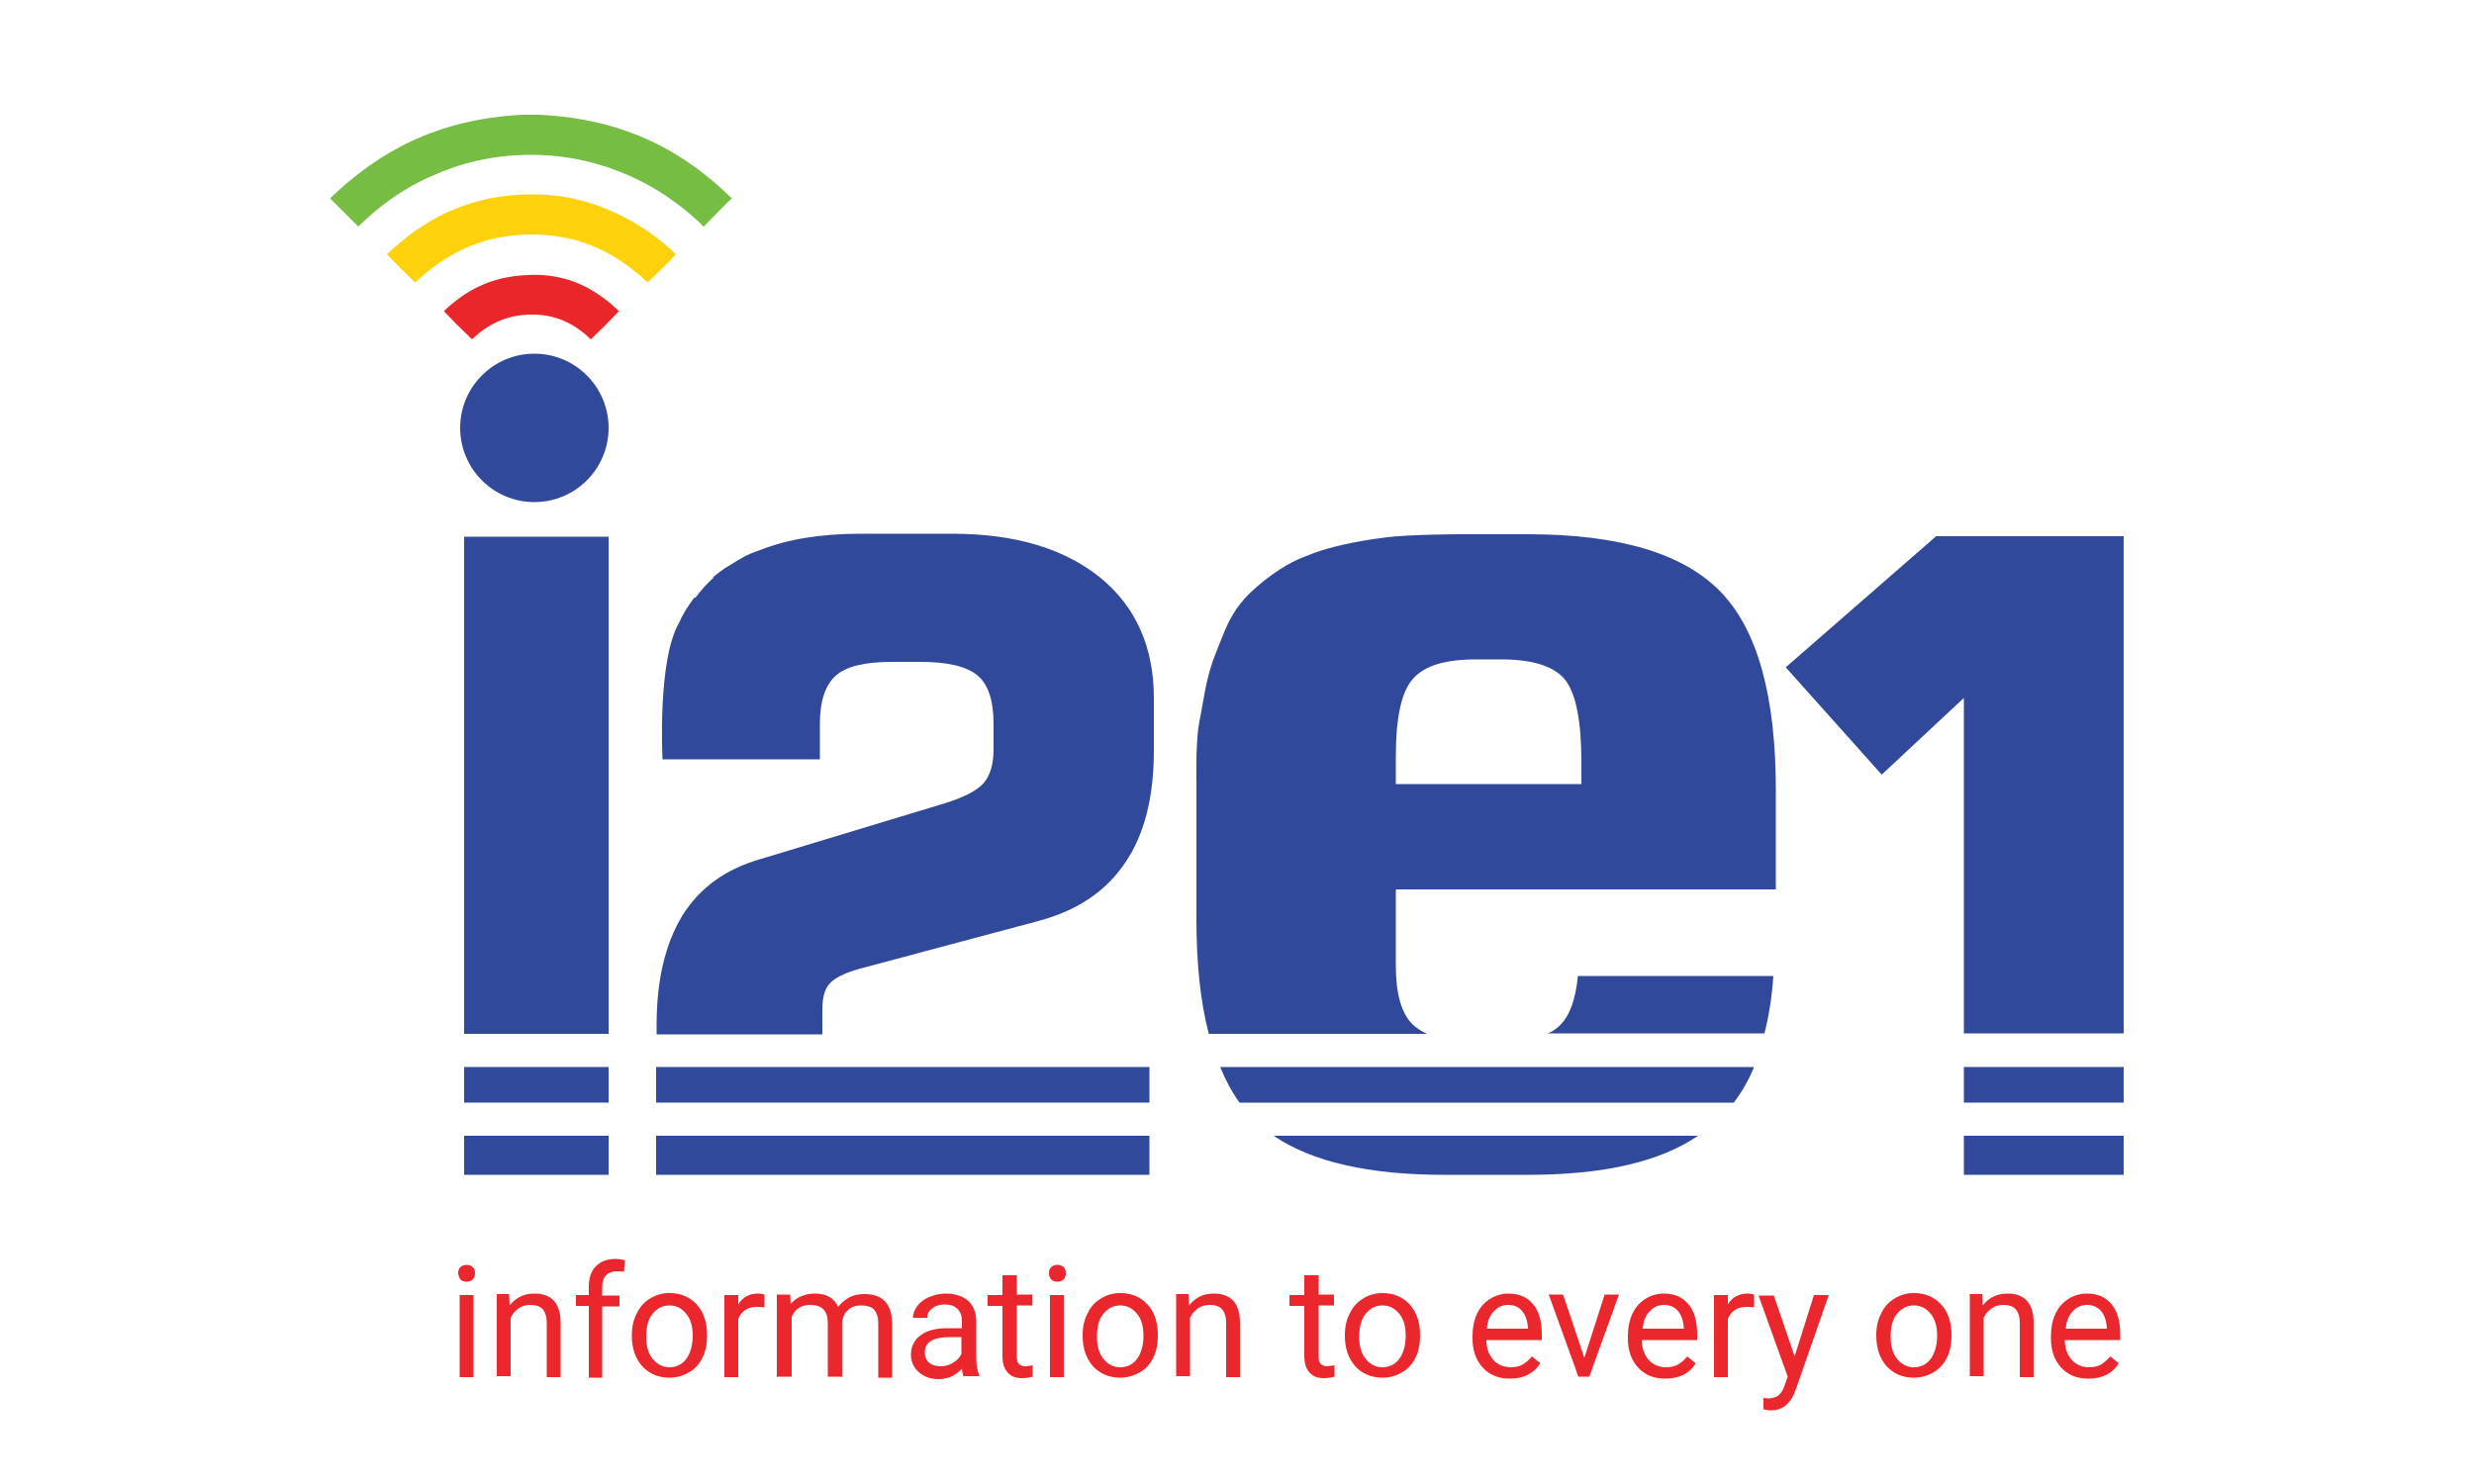 <?xml version="1.0" encoding="utf-8"?>
<!-- Generator: Adobe Illustrator 21.1.0, SVG Export Plug-In . SVG Version: 6.00 Build 0)  -->
<svg version="1.1" id="Layer_1" xmlns="http://www.w3.org/2000/svg" xmlns:xlink="http://www.w3.org/1999/xlink" x="0px" y="0px"
	 viewBox="0 0 500 300" style="enable-background:new 0 0 500 300;" xml:space="preserve">
<style type="text/css">
	.st0{fill-rule:evenodd;clip-rule:evenodd;fill:#75BE43;}
	.st1{fill-rule:evenodd;clip-rule:evenodd;fill:#FDD20C;}
	.st2{fill-rule:evenodd;clip-rule:evenodd;fill:#E9262A;}
	.st3{fill:#31499B;}
	.st4{fill:#E9272C;}
</style>
<g>
	<path id="XMLID_900_" class="st0" d="M105.6,23.2c1.2,0,2.3,0,3.5,0c17.7,0.9,29.4,7.7,38.8,16.9c0,0,0,0,0,0c-1.6,1.5-3.3,3.3-5,5
		c-0.2,0.2-0.6,0.7-0.7,0.7c-0.1,0-0.5-0.5-0.8-0.8c-4-3.7-8.5-6.9-13.8-9.3c-5.6-2.5-12.2-4.4-20.3-4.4c-8,0-14.6,1.8-20.3,4.4
		c-5.7,2.5-10.4,6-14.6,10.1c-1.9-1.9-3.8-3.8-5.7-5.7c0,0,0,0,0,0C76.3,30.9,88,24.1,105.6,23.2z"/>
	<path id="XMLID_899_" class="st1" d="M136.6,51.4c-1.8,2-3.8,3.8-5.7,5.7c-5.6-5.2-12.7-9.7-23.5-9.7c-10.7,0-17.9,4.5-23.5,9.7
		c-2-1.9-3.9-3.8-5.7-5.7c6.9-6.5,15.7-12,29-12.1c6.7-0.1,12.3,1.5,17.1,3.7C129.1,45.2,133.2,48.1,136.6,51.4z"/>
	<path id="XMLID_896_" class="st2" d="M125.1,62.9c-1.9,2-3.8,3.9-5.7,5.7c-2.8-2.7-6.6-5.1-12-5c-5.4,0-9.2,2.3-12,5
		c-2-1.9-3.9-3.8-5.7-5.7c4.1-3.9,9.2-7,16.9-7.3C115,55.1,120.8,58.8,125.1,62.9z"/>
	<path id="XMLID_895_" class="st3" d="M291.9,237.5h16.9c15.2,0,26.6-2.6,34.4-7.9h-85.8C265.2,234.9,276.7,237.5,291.9,237.5z"/>
	<path id="XMLID_885_" class="st3" d="M246.6,215.7c1.1,2.7,2.4,5.1,3.9,7.2h99.9c1.6-2.1,3-4.5,4.1-7.2H246.6z"/>
	<path id="XMLID_882_" class="st3" d="M358.4,197.3h-39.5c-0.5,5-1.8,8.5-4.1,10.4c-0.6,0.5-1.2,0.9-2,1.2h43.8
		C357.5,205.4,358.1,201.5,358.4,197.3z"/>
	<rect id="XMLID_881_" x="93.8" y="108.5" class="st3" width="29.2" height="100.5"/>
	<rect id="XMLID_880_" x="93.8" y="215.7" class="st3" width="29.2" height="7.2"/>
	<rect id="XMLID_791_" x="93.8" y="229.6" class="st3" width="29.2" height="7.9"/>
	<circle id="XMLID_698_" class="st3" cx="108" cy="86.5" r="15"/>
	<rect id="XMLID_139_" x="396.9" y="229.6" class="st3" width="32.3" height="7.9"/>
	<rect id="XMLID_118_" x="396.9" y="215.7" class="st3" width="32.3" height="7.2"/>
	<rect id="XMLID_117_" x="132.6" y="215.7" class="st3" width="99.7" height="7.2"/>
	<rect id="XMLID_116_" x="132.6" y="229.6" class="st3" width="99.7" height="7.9"/>
	<path id="XMLID_115_" class="st3" d="M222.4,116.8c-7.3-5.9-17.2-8.9-29.9-8.9h-18.7c-7.9,0-14.6,1.1-20.2,3.3c-3.2,1.1-4,1.8-6,3
		c-0.3,0.2-0.6,0.4-1,0.6c-0.9,0.6-1.7,1.2-2.5,1.9c0,0,0,0,0,0c0,0,0,0.1,0.1,0.1c-1.1,1-2.4,2.3-3.7,4.1c0-0.1-0.1-0.1-0.1-0.2
		c-1.2,1.6-2.3,3.2-3.1,5.1c-4.5,7.6-3.4,27.7-3.4,27.7h7.4h0.8h7.1h6.6h5.4h4.5v-7.2c0-4.6,1.1-7.8,3.2-9.7
		c2.1-1.9,5.9-2.8,11.4-2.8h5.7c5.5,0,9.3,0.9,11.5,2.7c2.2,1.8,3.3,5.1,3.3,9.8v5.2c0,3-0.7,5.3-2,6.8c-1.3,1.5-4,2.9-7.9,4.1
		l-37.3,11.3c-7,2-12.2,5.8-15.7,11.4c-3.4,5.6-5.2,12.9-5.2,22.1v1.9h33.5V204c0-2.4,0.5-4.1,1.5-5.2c1-1.1,3-2.1,5.8-2.9l36.3-9.7
		c7.9-2.1,13.7-6,17.6-11.8c3.9-5.7,5.8-13.3,5.8-22.7v-10.6C233.2,130.9,229.6,122.7,222.4,116.8z"/>
	<path id="XMLID_102_" class="st3" d="M358.9,179.7v-19.9c0-19.1-3.7-32.5-11.2-40.2c-7.5-7.7-20.4-11.6-38.9-11.6h-13.2
		c0,0-10.2,0-15.2,0.6c-7.3,0.9-11.7,2.1-14.6,3.1c-0.8,0.3-1.5,0.6-2.3,0.9c-2.7,1-6.8,3.4-10.9,7.3c-2.9,2.8-4.4,5.8-5.6,8.9
		c-0.5,1.2-1,2.5-1.5,3.8c-1.8,4.5-2.3,9.4-3.1,13.3c-0.8,3.9-0.6,11.9-0.6,11.9h0c0,0.6,0,1.3,0,2v26c0,9,0.8,16.7,2.5,23.2h44.1
		c-1.1-0.5-2-1.1-2.8-1.8c-2.4-2.3-3.5-6.3-3.5-12v-15.4H358.9z M282.1,152.9c0-7.7,1.1-13,3.4-15.6c2.3-2.7,6.5-4,12.8-4h5.1
		c6.4,0,10.7,1.4,12.9,4.1c2.2,2.8,3.3,8.3,3.3,16.7v4.4h-37.5V152.9z"/>
	<polygon id="XMLID_9_" class="st3" points="391.3,108.4 360.9,134.9 380.3,156.6 396.9,141.1 396.9,208.9 429.2,208.9 429.2,141.7 
		429.2,132.6 429.2,108.4 	"/>
	<g>
		<path class="st4" d="M92.6,257.4c0-0.5,0.1-0.9,0.4-1.2c0.3-0.3,0.7-0.5,1.3-0.5c0.6,0,1,0.2,1.3,0.5c0.3,0.3,0.4,0.7,0.4,1.2
			s-0.1,0.8-0.4,1.2c-0.3,0.3-0.7,0.5-1.3,0.5c-0.6,0-1-0.2-1.3-0.5C92.8,258.2,92.6,257.8,92.6,257.4z M95.7,278.4h-2.8v-16.6h2.8
			V278.4z"/>
		<path class="st4" d="M102.9,261.8l0.1,2.1c1.3-1.6,2.9-2.4,5-2.4c3.5,0,5.3,2,5.3,5.9v11h-2.8v-11c0-1.2-0.3-2.1-0.8-2.7
			c-0.5-0.6-1.4-0.9-2.5-0.9c-0.9,0-1.7,0.2-2.4,0.7c-0.7,0.5-1.2,1.1-1.6,1.9v11.8h-2.8v-16.6H102.9z"/>
		<path class="st4" d="M119,278.4V264h-2.6v-2.2h2.6v-1.7c0-1.8,0.5-3.2,1.4-4.1c1-1,2.3-1.5,4-1.5c0.7,0,1.3,0.1,1.9,0.3l-0.2,2.3
			c-0.5-0.1-1-0.1-1.5-0.1c-0.9,0-1.6,0.3-2.1,0.8c-0.5,0.5-0.8,1.3-0.8,2.3v1.8h3.5v2.2h-3.5v14.4H119z"/>
		<path class="st4" d="M127.7,269.9c0-1.6,0.3-3.1,1-4.4c0.6-1.3,1.5-2.3,2.7-3c1.1-0.7,2.4-1.1,3.9-1.1c2.3,0,4.1,0.8,5.5,2.3
			s2.1,3.6,2.1,6.2v0.2c0,1.6-0.3,3.1-0.9,4.3c-0.6,1.3-1.5,2.3-2.7,3c-1.2,0.7-2.5,1.1-4,1.1c-2.3,0-4.1-0.8-5.5-2.3
			c-1.4-1.6-2.1-3.6-2.1-6.2V269.9z M130.6,270.3c0,1.8,0.4,3.3,1.3,4.4s2,1.7,3.4,1.7c1.4,0,2.6-0.6,3.4-1.7
			c0.8-1.1,1.3-2.7,1.3-4.7c0-1.8-0.4-3.3-1.3-4.4c-0.9-1.1-2-1.7-3.4-1.7c-1.4,0-2.5,0.6-3.4,1.7
			C131,266.6,130.6,268.2,130.6,270.3z"/>
		<path class="st4" d="M154.4,264.3c-0.4-0.1-0.9-0.1-1.4-0.1c-1.9,0-3.1,0.8-3.8,2.4v11.8h-2.8v-16.6h2.8l0,1.9
			c0.9-1.5,2.3-2.2,4-2.2c0.6,0,1,0.1,1.3,0.2V264.3z"/>
		<path class="st4" d="M159.7,261.8l0.1,1.8c1.2-1.4,2.9-2.1,4.9-2.1c2.3,0,3.9,0.9,4.7,2.7c0.6-0.8,1.3-1.4,2.2-1.9
			c0.9-0.5,1.9-0.7,3.1-0.7c3.6,0,5.5,1.9,5.6,5.8v11.1h-2.8v-11c0-1.2-0.3-2.1-0.8-2.7c-0.5-0.6-1.5-0.9-2.7-0.9
			c-1.1,0-1.9,0.3-2.6,0.9c-0.7,0.6-1.1,1.5-1.2,2.5v11h-2.9v-10.9c0-2.4-1.2-3.6-3.5-3.6c-1.9,0-3.1,0.8-3.8,2.4v12.1H157v-16.6
			H159.7z"/>
		<path class="st4" d="M194.8,278.4c-0.2-0.3-0.3-0.9-0.4-1.7c-1.3,1.4-2.9,2.1-4.7,2.1c-1.6,0-3-0.5-4-1.4c-1-0.9-1.6-2.1-1.6-3.5
			c0-1.7,0.7-3.1,2-4c1.3-1,3.2-1.4,5.5-1.4h2.8V267c0-1-0.3-1.8-0.9-2.4c-0.6-0.6-1.5-0.9-2.6-0.9c-1,0-1.9,0.3-2.5,0.8
			c-0.7,0.5-1,1.1-1,1.9h-2.9c0-0.8,0.3-1.6,0.9-2.4c0.6-0.8,1.4-1.4,2.4-1.8s2.1-0.7,3.3-0.7c1.9,0,3.4,0.5,4.5,1.4
			c1.1,1,1.6,2.3,1.7,3.9v7.6c0,1.5,0.2,2.7,0.6,3.6v0.2H194.8z M190.1,276.2c0.9,0,1.7-0.2,2.5-0.7s1.4-1.1,1.7-1.8v-3.4h-2.2
			c-3.5,0-5.2,1-5.2,3.1c0,0.9,0.3,1.6,0.9,2.1C188.4,276,189.2,276.2,190.1,276.2z"/>
		<path class="st4" d="M205.5,257.7v4h3.1v2.2h-3.1v10.3c0,0.7,0.1,1.2,0.4,1.5c0.3,0.3,0.7,0.5,1.4,0.5c0.3,0,0.8-0.1,1.4-0.2v2.3
			c-0.7,0.2-1.5,0.3-2.2,0.3c-1.3,0-2.2-0.4-2.9-1.2s-1-1.9-1-3.3V264h-3v-2.2h3v-4H205.5z"/>
		<path class="st4" d="M212,257.4c0-0.5,0.1-0.9,0.4-1.2c0.3-0.3,0.7-0.5,1.3-0.5s1,0.2,1.3,0.5c0.3,0.3,0.4,0.7,0.4,1.2
			s-0.1,0.8-0.4,1.2c-0.3,0.3-0.7,0.5-1.3,0.5s-1-0.2-1.3-0.5C212.1,258.2,212,257.8,212,257.4z M215,278.4h-2.8v-16.6h2.8V278.4z"
			/>
		<path class="st4" d="M218.8,269.9c0-1.6,0.3-3.1,1-4.4c0.6-1.3,1.5-2.3,2.7-3c1.1-0.7,2.4-1.1,3.9-1.1c2.3,0,4.1,0.8,5.5,2.3
			s2.1,3.6,2.1,6.2v0.2c0,1.6-0.3,3.1-0.9,4.3c-0.6,1.3-1.5,2.3-2.7,3c-1.2,0.7-2.5,1.1-4,1.1c-2.3,0-4.1-0.8-5.5-2.3
			c-1.4-1.6-2.1-3.6-2.1-6.2V269.9z M221.7,270.3c0,1.8,0.4,3.3,1.3,4.4s2,1.7,3.4,1.7c1.4,0,2.6-0.6,3.4-1.7
			c0.8-1.1,1.3-2.7,1.3-4.7c0-1.8-0.4-3.3-1.3-4.4c-0.9-1.1-2-1.7-3.4-1.7c-1.4,0-2.5,0.6-3.4,1.7
			C222.1,266.6,221.7,268.2,221.7,270.3z"/>
		<path class="st4" d="M240.2,261.8l0.1,2.1c1.3-1.6,2.9-2.4,5-2.4c3.5,0,5.3,2,5.3,5.9v11h-2.8v-11c0-1.2-0.3-2.1-0.8-2.7
			c-0.5-0.6-1.4-0.9-2.5-0.9c-0.9,0-1.7,0.2-2.4,0.7c-0.7,0.5-1.2,1.1-1.6,1.9v11.8h-2.8v-16.6H240.2z"/>
		<path class="st4" d="M266.5,257.7v4h3.1v2.2h-3.1v10.3c0,0.7,0.1,1.2,0.4,1.5c0.3,0.3,0.7,0.5,1.4,0.5c0.3,0,0.8-0.1,1.4-0.2v2.3
			c-0.7,0.2-1.5,0.3-2.2,0.3c-1.3,0-2.2-0.4-2.9-1.2s-1-1.9-1-3.3V264h-3v-2.2h3v-4H266.5z"/>
		<path class="st4" d="M271.8,269.9c0-1.6,0.3-3.1,1-4.4c0.6-1.3,1.5-2.3,2.7-3c1.1-0.7,2.4-1.1,3.9-1.1c2.3,0,4.1,0.8,5.5,2.3
			c1.4,1.6,2.1,3.6,2.1,6.2v0.2c0,1.6-0.3,3.1-0.9,4.3c-0.6,1.3-1.5,2.3-2.7,3c-1.2,0.7-2.5,1.1-4,1.1c-2.3,0-4.1-0.8-5.5-2.3
			c-1.4-1.6-2.1-3.6-2.1-6.2V269.9z M274.7,270.3c0,1.8,0.4,3.3,1.3,4.4s2,1.7,3.4,1.7c1.4,0,2.6-0.6,3.4-1.7
			c0.8-1.1,1.3-2.7,1.3-4.7c0-1.8-0.4-3.3-1.3-4.4c-0.9-1.1-2-1.7-3.4-1.7c-1.4,0-2.5,0.6-3.4,1.7S274.7,268.2,274.7,270.3z"/>
		<path class="st4" d="M305.2,278.7c-2.3,0-4.1-0.7-5.5-2.2c-1.4-1.5-2.1-3.5-2.1-5.9V270c0-1.6,0.3-3.1,0.9-4.4
			c0.6-1.3,1.5-2.3,2.6-3c1.1-0.7,2.4-1.1,3.7-1.1c2.2,0,3.8,0.7,5,2.1c1.2,1.4,1.8,3.5,1.8,6.1v1.2h-11.2c0,1.6,0.5,3,1.4,4
			c0.9,1,2.1,1.5,3.5,1.5c1,0,1.9-0.2,2.5-0.6c0.7-0.4,1.3-1,1.8-1.6l1.7,1.4C310,277.6,308,278.7,305.2,278.7z M304.8,263.8
			c-1.1,0-2.1,0.4-2.9,1.3c-0.8,0.8-1.3,2-1.4,3.5h8.3v-0.2c-0.1-1.4-0.5-2.6-1.2-3.4C306.9,264.2,306,263.8,304.8,263.8z"/>
		<path class="st4" d="M320.2,274.5l4.1-12.8h2.9l-6,16.6h-2.2l-6-16.6h2.9L320.2,274.5z"/>
		<path class="st4" d="M336.6,278.7c-2.3,0-4.1-0.7-5.5-2.2c-1.4-1.5-2.1-3.5-2.1-5.9V270c0-1.6,0.3-3.1,0.9-4.4
			c0.6-1.3,1.5-2.3,2.6-3c1.1-0.7,2.4-1.1,3.7-1.1c2.2,0,3.8,0.7,5,2.1c1.2,1.4,1.8,3.5,1.8,6.1v1.2h-11.2c0,1.6,0.5,3,1.4,4
			c0.9,1,2.1,1.5,3.5,1.5c1,0,1.9-0.2,2.5-0.6c0.7-0.4,1.3-1,1.8-1.6l1.7,1.4C341.5,277.6,339.4,278.7,336.6,278.7z M336.3,263.8
			c-1.1,0-2.1,0.4-2.9,1.3c-0.8,0.8-1.3,2-1.4,3.5h8.3v-0.2c-0.1-1.4-0.5-2.6-1.2-3.4C338.4,264.2,337.5,263.8,336.3,263.8z"/>
		<path class="st4" d="M354.4,264.3c-0.4-0.1-0.9-0.1-1.4-0.1c-1.9,0-3.1,0.8-3.8,2.4v11.8h-2.8v-16.6h2.8l0,1.9
			c0.9-1.5,2.3-2.2,4-2.2c0.6,0,1,0.1,1.3,0.2V264.3z"/>
		<path class="st4" d="M362.7,274.2l3.9-12.4h3l-6.7,19.2c-1,2.8-2.7,4.1-4.9,4.1l-0.5,0l-1.1-0.2v-2.3l0.8,0.1c1,0,1.7-0.2,2.2-0.6
			c0.5-0.4,1-1.1,1.3-2.1l0.6-1.7l-5.9-16.4h3.1L362.7,274.2z"/>
		<path class="st4" d="M379.2,269.9c0-1.6,0.3-3.1,1-4.4c0.6-1.3,1.5-2.3,2.7-3c1.1-0.7,2.4-1.1,3.9-1.1c2.3,0,4.1,0.8,5.5,2.3
			s2.1,3.6,2.1,6.2v0.2c0,1.6-0.3,3.1-0.9,4.3c-0.6,1.3-1.5,2.3-2.7,3s-2.5,1.1-4,1.1c-2.3,0-4.1-0.8-5.5-2.3
			c-1.4-1.6-2.1-3.6-2.1-6.2V269.9z M382.1,270.3c0,1.8,0.4,3.3,1.3,4.4s2,1.7,3.4,1.7c1.4,0,2.6-0.6,3.4-1.7
			c0.8-1.1,1.3-2.7,1.3-4.7c0-1.8-0.4-3.3-1.3-4.4c-0.9-1.1-2-1.7-3.4-1.7c-1.4,0-2.5,0.6-3.4,1.7
			C382.5,266.6,382.1,268.2,382.1,270.3z"/>
		<path class="st4" d="M400.6,261.8l0.1,2.1c1.3-1.6,2.9-2.4,5-2.4c3.5,0,5.3,2,5.3,5.9v11h-2.8v-11c0-1.2-0.3-2.1-0.8-2.7
			c-0.5-0.6-1.4-0.9-2.5-0.9c-0.9,0-1.7,0.2-2.4,0.7c-0.7,0.5-1.2,1.1-1.6,1.9v11.8h-2.8v-16.6H400.6z"/>
		<path class="st4" d="M422.1,278.7c-2.3,0-4.1-0.7-5.5-2.2c-1.4-1.5-2.1-3.5-2.1-5.9V270c0-1.6,0.3-3.1,0.9-4.4
			c0.6-1.3,1.5-2.3,2.6-3c1.1-0.7,2.4-1.1,3.7-1.1c2.2,0,3.8,0.7,5,2.1c1.2,1.4,1.8,3.5,1.8,6.1v1.2h-11.2c0,1.6,0.5,3,1.4,4
			c0.9,1,2.1,1.5,3.5,1.5c1,0,1.9-0.2,2.5-0.6s1.3-1,1.8-1.6l1.7,1.4C427,277.6,424.9,278.7,422.1,278.7z M421.8,263.8
			c-1.1,0-2.1,0.4-2.9,1.3c-0.8,0.8-1.3,2-1.4,3.5h8.3v-0.2c-0.1-1.4-0.5-2.6-1.2-3.4C423.9,264.2,422.9,263.8,421.8,263.8z"/>
	</g>
</g>
</svg>
